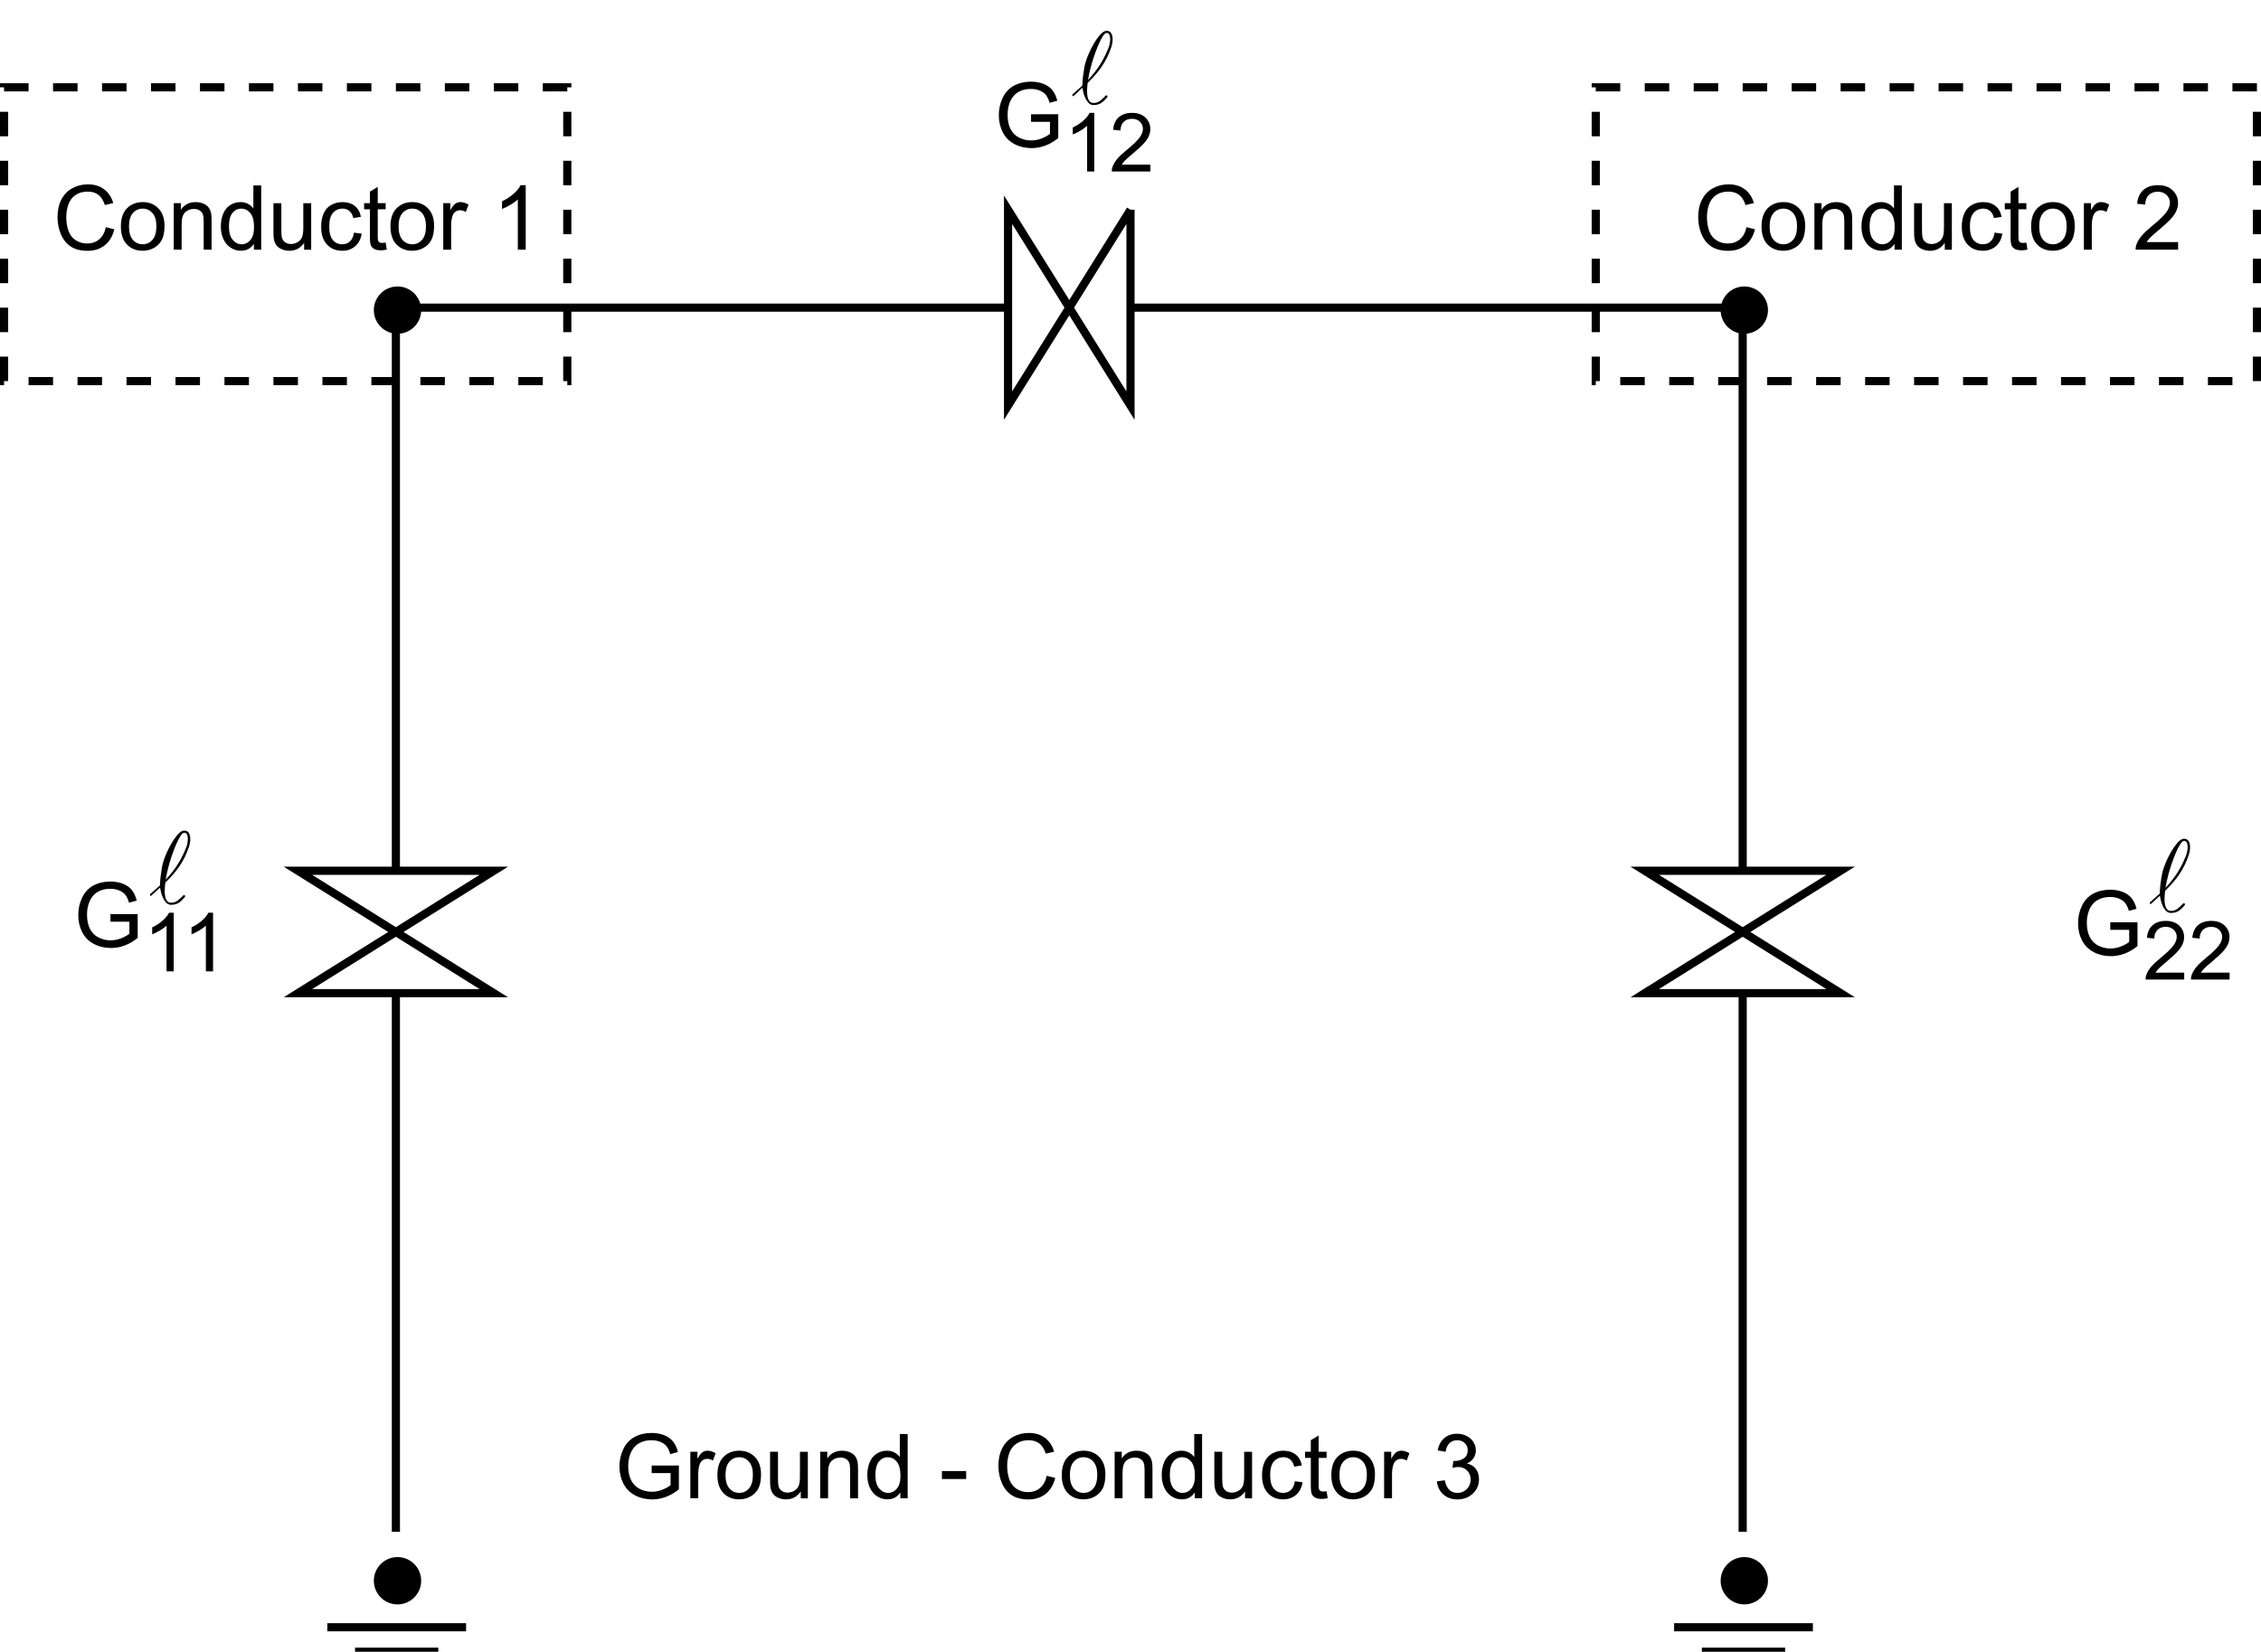 <?xml version="1.0" encoding="utf-8"?>
<!-- Generator: Adobe Illustrator 14.0.0, SVG Export Plug-In . SVG Version: 6.00 Build 43363)  -->

<svg version="1.1" id="Layer_1" xmlns="http://www.w3.org/2000/svg" xmlns:xlink="http://www.w3.org/1999/xlink" x="0px" y="0px"
	 width="277px" height="202.4px" viewBox="0 0 277 202.4" enable-background="new 0 0 277 202.4" xml:space="preserve">
<path d="M45.8,38c0-1.6,1.3-2.898,2.9-2.898c1.6,0,2.9,1.3,2.9,2.898c0,1.602-1.3,2.9-2.9,2.9C47.1,40.9,45.8,39.6,45.8,38L45.8,38z
	"/>
<path d="M210.8,38c0-1.6,1.3-2.898,2.9-2.898c1.6,0,2.899,1.3,2.899,2.898c0,1.602-1.301,2.9-2.899,2.9
	C212.1,40.9,210.8,39.6,210.8,38L210.8,38z"/>
<path d="M45.8,193.7c0-1.6,1.3-2.9,2.9-2.9c1.6,0,2.9,1.302,2.9,2.9s-1.3,2.9-2.9,2.9C47.1,196.6,45.8,195.3,45.8,193.7L45.8,193.7z
	"/>
<path fill="none" stroke="#000000" d="M48.5,187.7v-66 M48.5,106.7v-69 M48.5,37.7h75 M138.5,37.7h75 M213.5,37.7v69 M213.5,121.7
	v66 M201.5,106.7h24l-24,15h24L201.5,106.7z M36.5,106.7h24l-24,15h24L36.5,106.7z M138.5,25.7v24l-15-24v24L138.5,25.7"/>
<g>
	<g>
		<g>
			<g>
				<g enable-background="new    ">
					<path d="M12.967,27.837l1.042,0.264c-0.218,0.855-0.611,1.509-1.179,1.958c-0.568,0.448-1.262,0.675-2.082,0.675
						c-0.849,0-1.539-0.173-2.071-0.52c-0.531-0.346-0.936-0.847-1.214-1.501c-0.277-0.655-0.416-1.358-0.416-2.11
						c0-0.82,0.157-1.535,0.47-2.146c0.313-0.609,0.759-1.074,1.338-1.392c0.578-0.316,1.214-0.476,1.909-0.476
						c0.788,0,1.45,0.2,1.987,0.603c0.537,0.399,0.911,0.965,1.123,1.69l-1.026,0.242c-0.183-0.573-0.448-0.99-0.795-1.252
						c-0.347-0.262-0.784-0.393-1.311-0.393c-0.605,0-1.111,0.146-1.518,0.436c-0.406,0.29-0.692,0.68-0.856,1.168
						c-0.165,0.489-0.247,0.993-0.247,1.512c0,0.671,0.098,1.256,0.293,1.755c0.195,0.5,0.499,0.873,0.91,1.119
						c0.411,0.247,0.857,0.37,1.337,0.37c0.583,0,1.078-0.168,1.482-0.504C12.55,28.999,12.824,28.499,12.967,27.837z"/>
					<path d="M14.809,27.746c0-1.057,0.293-1.839,0.881-2.348c0.491-0.423,1.088-0.634,1.794-0.634c0.784,0,1.425,0.257,1.923,0.771
						c0.498,0.514,0.747,1.224,0.747,2.13c0,0.734-0.11,1.313-0.33,1.732c-0.221,0.421-0.541,0.747-0.962,0.979
						c-0.42,0.233-0.88,0.351-1.377,0.351c-0.798,0-1.444-0.257-1.936-0.769C15.055,29.446,14.809,28.709,14.809,27.746z
						 M15.803,27.746c0,0.73,0.159,1.277,0.478,1.642c0.319,0.363,0.72,0.545,1.203,0.545c0.48,0,0.879-0.184,1.198-0.549
						c0.319-0.364,0.478-0.922,0.478-1.671c0-0.705-0.16-1.238-0.481-1.603c-0.32-0.363-0.719-0.546-1.195-0.546
						c-0.483,0-0.884,0.182-1.203,0.543C15.962,26.468,15.803,27.015,15.803,27.746z"/>
					<path d="M21.287,30.597v-5.704h0.87v0.812c0.419-0.627,1.024-0.939,1.815-0.939c0.344,0,0.66,0.062,0.948,0.186
						c0.289,0.123,0.504,0.285,0.647,0.485c0.143,0.201,0.244,0.438,0.301,0.715c0.036,0.179,0.054,0.492,0.054,0.938v3.509h-0.967
						v-3.471c0-0.394-0.038-0.688-0.113-0.884c-0.075-0.196-0.208-0.351-0.4-0.467s-0.417-0.175-0.674-0.175
						c-0.412,0-0.767,0.131-1.066,0.392c-0.299,0.262-0.449,0.758-0.449,1.488v3.115H21.287z"/>
					<path d="M31.105,30.597v-0.721c-0.362,0.565-0.894,0.85-1.595,0.85c-0.455,0-0.873-0.125-1.254-0.376
						c-0.382-0.251-0.677-0.602-0.887-1.051c-0.209-0.448-0.314-0.966-0.314-1.55c0-0.568,0.095-1.086,0.285-1.55
						s0.475-0.818,0.854-1.066c0.379-0.245,0.804-0.369,1.273-0.369c0.344,0,0.65,0.071,0.918,0.218
						c0.269,0.145,0.487,0.334,0.655,0.565v-2.824h0.961v7.874H31.105z M28.049,27.751c0,0.73,0.154,1.276,0.462,1.639
						c0.308,0.361,0.671,0.543,1.09,0.543c0.422,0,0.782-0.174,1.077-0.52c0.296-0.346,0.443-0.872,0.443-1.581
						c0-0.781-0.15-1.354-0.451-1.719c-0.301-0.365-0.671-0.549-1.112-0.549c-0.43,0-0.789,0.176-1.077,0.526
						C28.193,26.442,28.049,26.995,28.049,27.751z"/>
					<path d="M37.26,30.597V29.76c-0.444,0.646-1.047,0.968-1.81,0.968c-0.336,0-0.651-0.064-0.942-0.193
						c-0.292-0.129-0.509-0.291-0.65-0.486c-0.141-0.194-0.241-0.434-0.298-0.717c-0.04-0.188-0.059-0.49-0.059-0.901v-3.534h0.967
						v3.163c0,0.506,0.02,0.846,0.059,1.021c0.061,0.254,0.19,0.453,0.387,0.599c0.197,0.146,0.44,0.219,0.73,0.219
						s0.562-0.075,0.816-0.225c0.254-0.148,0.434-0.351,0.54-0.605c0.105-0.256,0.158-0.628,0.158-1.115v-3.056h0.967v5.704H37.26
						V30.597z"/>
					<path d="M43.362,28.508l0.951,0.124c-0.104,0.655-0.37,1.168-0.798,1.539c-0.428,0.37-0.953,0.557-1.576,0.557
						c-0.781,0-1.408-0.255-1.883-0.767c-0.474-0.51-0.711-1.241-0.711-2.192c0-0.616,0.102-1.155,0.306-1.617
						s0.515-0.81,0.932-1.039c0.417-0.231,0.871-0.347,1.362-0.347c0.62,0,1.126,0.155,1.52,0.47
						c0.394,0.313,0.646,0.759,0.757,1.335l-0.94,0.146c-0.089-0.384-0.248-0.672-0.476-0.864c-0.227-0.193-0.502-0.29-0.824-0.29
						c-0.487,0-0.883,0.175-1.187,0.522c-0.304,0.351-0.457,0.901-0.457,1.657c0,0.767,0.147,1.323,0.44,1.67
						c0.293,0.348,0.677,0.521,1.149,0.521c0.379,0,0.696-0.116,0.951-0.351C43.133,29.349,43.294,28.992,43.362,28.508z"/>
					<path d="M47.25,29.732l0.14,0.854c-0.272,0.059-0.516,0.086-0.73,0.086c-0.351,0-0.623-0.056-0.816-0.167
						c-0.193-0.109-0.33-0.257-0.408-0.438c-0.078-0.182-0.118-0.562-0.118-1.142v-3.281h-0.709v-0.752h0.709V23.48l0.961-0.58
						v1.993h0.972v0.752h-0.972v3.335c0,0.275,0.017,0.453,0.051,0.532c0.034,0.078,0.09,0.142,0.167,0.188s0.187,0.069,0.33,0.069
						C46.934,29.77,47.075,29.758,47.25,29.732z"/>
					<path d="M47.836,27.746c0-1.057,0.293-1.839,0.881-2.348c0.491-0.423,1.088-0.634,1.794-0.634c0.784,0,1.425,0.257,1.923,0.771
						s0.747,1.224,0.747,2.13c0,0.734-0.11,1.313-0.331,1.732c-0.22,0.421-0.541,0.747-0.961,0.979
						c-0.421,0.233-0.88,0.351-1.378,0.351c-0.798,0-1.444-0.257-1.937-0.769C48.082,29.446,47.836,28.709,47.836,27.746z
						 M48.83,27.746c0,0.73,0.159,1.277,0.478,1.642c0.319,0.363,0.72,0.545,1.203,0.545c0.48,0,0.879-0.184,1.198-0.549
						c0.319-0.364,0.478-0.922,0.478-1.671c0-0.705-0.16-1.238-0.48-1.603c-0.321-0.363-0.719-0.546-1.195-0.546
						c-0.483,0-0.884,0.182-1.203,0.543C48.99,26.468,48.83,27.015,48.83,27.746z"/>
					<path d="M54.303,30.597v-5.704h0.87v0.863c0.222-0.403,0.427-0.671,0.615-0.8s0.395-0.192,0.62-0.192
						c0.326,0,0.657,0.104,0.994,0.312l-0.333,0.896c-0.236-0.14-0.473-0.209-0.709-0.209c-0.211,0-0.401,0.063-0.569,0.189
						s-0.288,0.304-0.36,0.529c-0.107,0.344-0.161,0.72-0.161,1.128v2.986L54.303,30.597L54.303,30.597z"/>
					<path d="M64.406,30.597h-0.967v-6.16c-0.233,0.222-0.538,0.442-0.916,0.666c-0.378,0.222-0.717,0.388-1.018,0.499v-0.936
						c0.541-0.254,1.013-0.563,1.418-0.924c0.405-0.361,0.691-0.713,0.859-1.053h0.623v7.907H64.406z"/>
				</g>
			</g>
		</g>
	</g>
</g>
<g>
	<g>
		<g>
			<g>
				<g enable-background="new    ">
					<path d="M213.967,27.837l1.042,0.264c-0.218,0.855-0.61,1.509-1.179,1.958c-0.568,0.448-1.262,0.675-2.082,0.675
						c-0.848,0-1.538-0.173-2.07-0.52c-0.531-0.346-0.936-0.847-1.214-1.501c-0.276-0.655-0.416-1.358-0.416-2.11
						c0-0.82,0.157-1.535,0.47-2.146c0.313-0.609,0.76-1.074,1.338-1.392c0.578-0.316,1.215-0.476,1.91-0.476
						c0.787,0,1.449,0.2,1.986,0.603c0.537,0.399,0.911,0.965,1.123,1.69l-1.025,0.242c-0.184-0.573-0.449-0.99-0.795-1.252
						c-0.348-0.262-0.785-0.393-1.312-0.393c-0.604,0-1.11,0.146-1.519,0.436c-0.406,0.29-0.691,0.68-0.855,1.168
						c-0.164,0.489-0.247,0.993-0.247,1.512c0,0.671,0.098,1.256,0.293,1.755c0.194,0.5,0.499,0.873,0.91,1.119
						c0.411,0.247,0.856,0.37,1.337,0.37c0.584,0,1.078-0.168,1.482-0.504C213.55,28.999,213.824,28.499,213.967,27.837z"/>
					<path d="M215.809,27.746c0-1.057,0.295-1.839,0.881-2.348c0.492-0.423,1.09-0.634,1.795-0.634c0.783,0,1.426,0.257,1.923,0.771
						s0.747,1.224,0.747,2.13c0,0.734-0.11,1.313-0.33,1.732c-0.221,0.421-0.541,0.747-0.963,0.979
						c-0.42,0.233-0.879,0.351-1.377,0.351c-0.799,0-1.443-0.257-1.937-0.769S215.809,28.709,215.809,27.746z M216.803,27.746
						c0,0.73,0.159,1.277,0.479,1.642c0.317,0.362,0.719,0.545,1.202,0.545c0.479,0,0.88-0.184,1.197-0.549
						c0.318-0.364,0.479-0.922,0.479-1.671c0-0.705-0.16-1.238-0.481-1.603c-0.32-0.363-0.719-0.546-1.193-0.546
						c-0.484,0-0.885,0.182-1.203,0.543C216.962,26.469,216.803,27.015,216.803,27.746z"/>
					<path d="M222.287,30.597v-5.704h0.869v0.812c0.42-0.627,1.023-0.939,1.816-0.939c0.344,0,0.658,0.062,0.946,0.186
						c0.289,0.123,0.504,0.285,0.647,0.485c0.144,0.201,0.242,0.438,0.301,0.715c0.035,0.179,0.054,0.492,0.054,0.938v3.509h-0.967
						v-3.471c0-0.394-0.037-0.688-0.113-0.884c-0.073-0.195-0.208-0.351-0.399-0.467s-0.416-0.175-0.674-0.175
						c-0.412,0-0.768,0.131-1.065,0.392c-0.3,0.262-0.448,0.758-0.448,1.488v3.115H222.287z"/>
					<path d="M232.105,30.597v-0.721c-0.362,0.565-0.896,0.85-1.597,0.85c-0.454,0-0.873-0.125-1.254-0.376
						c-0.382-0.251-0.677-0.602-0.887-1.051c-0.209-0.448-0.313-0.966-0.313-1.55c0-0.568,0.096-1.086,0.284-1.55
						s0.476-0.818,0.854-1.066c0.38-0.245,0.805-0.369,1.272-0.369c0.345,0,0.65,0.071,0.918,0.218
						c0.271,0.145,0.487,0.334,0.656,0.565v-2.824h0.961v7.874H232.105z M229.049,27.751c0,0.73,0.154,1.276,0.462,1.639
						c0.308,0.361,0.671,0.543,1.091,0.543c0.422,0,0.781-0.174,1.076-0.52c0.297-0.346,0.443-0.872,0.443-1.581
						c0-0.781-0.15-1.354-0.451-1.719s-0.672-0.549-1.111-0.549c-0.43,0-0.789,0.176-1.076,0.526
						C229.193,26.442,229.049,26.995,229.049,27.751z"/>
					<path d="M238.26,30.597V29.76c-0.443,0.646-1.047,0.968-1.81,0.968c-0.337,0-0.651-0.064-0.942-0.193
						c-0.292-0.129-0.509-0.291-0.65-0.486c-0.141-0.194-0.239-0.434-0.297-0.717c-0.041-0.188-0.061-0.49-0.061-0.901v-3.534h0.967
						v3.163c0,0.506,0.02,0.846,0.061,1.021c0.062,0.254,0.189,0.453,0.387,0.599c0.195,0.146,0.439,0.219,0.73,0.219
						c0.289,0,0.562-0.075,0.815-0.225c0.254-0.148,0.435-0.351,0.54-0.605s0.158-0.628,0.158-1.115v-3.056h0.967v5.704h-0.865
						V30.597z"/>
					<path d="M244.361,28.508l0.951,0.124c-0.104,0.655-0.369,1.168-0.799,1.539c-0.428,0.37-0.953,0.557-1.576,0.557
						c-0.779,0-1.408-0.255-1.883-0.767c-0.474-0.51-0.712-1.241-0.712-2.192c0-0.616,0.103-1.155,0.308-1.617
						c0.203-0.462,0.515-0.81,0.932-1.039c0.418-0.231,0.871-0.347,1.361-0.347c0.619,0,1.127,0.155,1.521,0.47
						c0.394,0.313,0.646,0.759,0.757,1.335l-0.938,0.146c-0.091-0.384-0.248-0.672-0.476-0.864c-0.229-0.193-0.502-0.29-0.824-0.29
						c-0.487,0-0.883,0.175-1.188,0.522c-0.305,0.351-0.457,0.901-0.457,1.657c0,0.767,0.146,1.323,0.439,1.67
						c0.295,0.348,0.678,0.521,1.149,0.521c0.38,0,0.696-0.116,0.951-0.351C244.133,29.349,244.294,28.992,244.361,28.508z"/>
					<path d="M248.25,29.732l0.141,0.854c-0.271,0.059-0.516,0.086-0.729,0.086c-0.353,0-0.623-0.056-0.815-0.167
						c-0.193-0.109-0.33-0.257-0.408-0.438c-0.08-0.182-0.119-0.562-0.119-1.142v-3.281h-0.709v-0.752h0.709V23.48l0.962-0.58v1.993
						h0.972v0.752h-0.972v3.335c0,0.275,0.017,0.453,0.051,0.532c0.034,0.078,0.09,0.142,0.167,0.188
						c0.076,0.046,0.188,0.069,0.33,0.069C247.934,29.77,248.075,29.758,248.25,29.732z"/>
					<path d="M248.836,27.746c0-1.057,0.293-1.839,0.881-2.348c0.49-0.423,1.088-0.634,1.794-0.634c0.784,0,1.425,0.257,1.923,0.771
						s0.746,1.224,0.746,2.13c0,0.734-0.109,1.313-0.33,1.732c-0.22,0.421-0.541,0.747-0.961,0.979
						c-0.421,0.233-0.881,0.351-1.378,0.351c-0.798,0-1.444-0.257-1.937-0.769S248.836,28.709,248.836,27.746z M249.83,27.746
						c0,0.73,0.158,1.277,0.479,1.642c0.319,0.363,0.719,0.545,1.202,0.545c0.479,0,0.88-0.184,1.198-0.549
						c0.318-0.364,0.479-0.922,0.479-1.671c0-0.705-0.16-1.238-0.48-1.603c-0.321-0.363-0.721-0.546-1.195-0.546
						c-0.482,0-0.884,0.182-1.203,0.543C249.99,26.468,249.83,27.015,249.83,27.746z"/>
					<path d="M255.303,30.597v-5.704h0.87v0.863c0.222-0.403,0.427-0.671,0.615-0.8s0.396-0.192,0.62-0.192
						c0.326,0,0.656,0.104,0.994,0.312l-0.334,0.896c-0.236-0.14-0.474-0.209-0.709-0.209c-0.211,0-0.4,0.063-0.568,0.189
						c-0.169,0.127-0.289,0.304-0.359,0.529c-0.107,0.344-0.162,0.72-0.162,1.128v2.986L255.303,30.597L255.303,30.597z"/>
					<path d="M266.846,29.668v0.931h-5.205c-0.008-0.232,0.03-0.457,0.113-0.673c0.133-0.354,0.344-0.702,0.637-1.047
						c0.291-0.344,0.713-0.74,1.265-1.191c0.856-0.702,1.435-1.258,1.735-1.668c0.299-0.41,0.45-0.798,0.45-1.163
						c0-0.383-0.137-0.706-0.411-0.969c-0.272-0.265-0.631-0.396-1.07-0.396c-0.467,0-0.838,0.139-1.117,0.418
						s-0.422,0.666-0.426,1.16l-0.992-0.103c0.066-0.74,0.324-1.306,0.769-1.693c0.443-0.39,1.039-0.583,1.788-0.583
						c0.755,0,1.354,0.209,1.794,0.629c0.44,0.418,0.66,0.938,0.66,1.557c0,0.315-0.063,0.625-0.192,0.931
						c-0.129,0.305-0.343,0.625-0.643,0.961c-0.299,0.337-0.796,0.799-1.49,1.387c-0.58,0.486-0.951,0.816-1.117,0.99
						c-0.164,0.174-0.301,0.349-0.408,0.522H266.846z"/>
				</g>
			</g>
		</g>
	</g>
</g>
<path fill="none" stroke="#000000" stroke-dasharray="3,3" d="M69.5,46.7v-36h-69v36H69.5z M195.5,46.7v-36h81v36H195.5z"/>
<g>
	<g>
		<g>
			<g>
				<g enable-background="new    ">
					<path d="M79.838,180.51v-0.924l3.335-0.006v2.922c-0.512,0.408-1.04,0.715-1.584,0.921s-1.103,0.311-1.676,0.311
						c-0.773,0-1.476-0.166-2.108-0.497c-0.632-0.331-1.109-0.812-1.431-1.438c-0.322-0.627-0.483-1.326-0.483-2.101
						c0-0.767,0.16-1.481,0.481-2.146c0.32-0.663,0.781-1.157,1.383-1.479s1.294-0.482,2.079-0.482c0.569,0,1.084,0.093,1.544,0.276
						c0.46,0.185,0.821,0.441,1.082,0.771c0.261,0.329,0.46,0.759,0.596,1.288l-0.94,0.259c-0.118-0.401-0.265-0.717-0.44-0.945
						c-0.175-0.229-0.426-0.413-0.752-0.551c-0.326-0.139-0.688-0.207-1.085-0.207c-0.476,0-0.888,0.073-1.235,0.218
						c-0.347,0.146-0.627,0.336-0.841,0.572c-0.213,0.235-0.378,0.496-0.497,0.777c-0.201,0.487-0.301,1.017-0.301,1.585
						c0,0.702,0.121,1.289,0.363,1.763c0.241,0.473,0.593,0.822,1.055,1.053c0.462,0.23,0.953,0.344,1.472,0.344
						c0.451,0,0.892-0.087,1.321-0.261c0.429-0.174,0.755-0.358,0.978-0.556v-1.467H79.838z"/>
					<path d="M84.575,183.598v-5.704h0.87v0.863c0.222-0.403,0.427-0.671,0.615-0.8s0.395-0.192,0.62-0.192
						c0.326,0,0.657,0.104,0.994,0.312l-0.333,0.896c-0.236-0.14-0.473-0.209-0.709-0.209c-0.211,0-0.401,0.063-0.569,0.189
						s-0.288,0.304-0.36,0.529c-0.107,0.344-0.161,0.72-0.161,1.128v2.986L84.575,183.598L84.575,183.598z"/>
					<path d="M87.889,180.747c0-1.057,0.293-1.839,0.881-2.348c0.491-0.423,1.088-0.634,1.794-0.634
						c0.784,0,1.425,0.257,1.923,0.771s0.747,1.224,0.747,2.13c0,0.734-0.11,1.313-0.33,1.732c-0.221,0.421-0.541,0.747-0.962,0.979
						c-0.42,0.233-0.88,0.351-1.377,0.351c-0.798,0-1.444-0.256-1.936-0.769C88.135,182.447,87.889,181.71,87.889,180.747z
						 M88.883,180.747c0,0.73,0.159,1.277,0.478,1.642c0.319,0.363,0.72,0.545,1.203,0.545c0.48,0,0.879-0.184,1.198-0.549
						c0.319-0.364,0.478-0.922,0.478-1.671c0-0.705-0.16-1.238-0.481-1.603c-0.32-0.363-0.719-0.546-1.195-0.546
						c-0.483,0-0.884,0.182-1.203,0.543C89.042,179.469,88.883,180.016,88.883,180.747z"/>
					<path d="M98.105,183.598v-0.839c-0.444,0.646-1.047,0.968-1.81,0.968c-0.336,0-0.651-0.064-0.942-0.193
						c-0.292-0.129-0.509-0.291-0.65-0.486c-0.141-0.194-0.241-0.434-0.298-0.717c-0.04-0.188-0.059-0.49-0.059-0.901v-3.534h0.967
						v3.163c0,0.506,0.02,0.846,0.059,1.021c0.061,0.254,0.19,0.453,0.387,0.6c0.197,0.145,0.44,0.218,0.73,0.218
						c0.29,0,0.562-0.075,0.816-0.225c0.254-0.148,0.434-0.351,0.54-0.605c0.105-0.256,0.158-0.628,0.158-1.115v-3.056h0.967v5.704
						L98.105,183.598L98.105,183.598z"/>
					<path d="M100.484,183.598v-5.704h0.87v0.812c0.419-0.627,1.024-0.939,1.815-0.939c0.344,0,0.66,0.062,0.948,0.186
						c0.288,0.123,0.504,0.285,0.647,0.485c0.143,0.201,0.244,0.438,0.301,0.715c0.036,0.179,0.054,0.492,0.054,0.938v3.509h-0.967
						v-3.471c0-0.394-0.038-0.688-0.113-0.884s-0.208-0.351-0.4-0.467c-0.191-0.116-0.416-0.175-0.674-0.175
						c-0.412,0-0.767,0.131-1.066,0.392c-0.299,0.262-0.448,0.758-0.448,1.488v3.115H100.484z"/>
					<path d="M110.303,183.598v-0.721c-0.362,0.565-0.894,0.85-1.595,0.85c-0.455,0-0.873-0.125-1.254-0.376
						s-0.677-0.602-0.886-1.051c-0.21-0.448-0.314-0.966-0.314-1.55c0-0.568,0.095-1.086,0.285-1.55s0.475-0.818,0.854-1.066
						c0.379-0.245,0.804-0.369,1.273-0.369c0.344,0,0.65,0.071,0.918,0.218c0.269,0.145,0.487,0.334,0.655,0.565v-2.824h0.961v7.874
						H110.303z M107.247,180.752c0,0.73,0.154,1.276,0.462,1.639c0.308,0.361,0.671,0.543,1.09,0.543
						c0.422,0,0.781-0.174,1.077-0.52c0.295-0.346,0.443-0.872,0.443-1.581c0-0.781-0.15-1.354-0.451-1.719
						c-0.301-0.365-0.671-0.549-1.112-0.549c-0.43,0-0.789,0.176-1.077,0.526C107.391,179.443,107.247,179.996,107.247,180.752z"/>
					<path d="M115.4,181.235v-0.974h2.97v0.974H115.4z"/>
					<path d="M128.237,180.838l1.042,0.264c-0.218,0.855-0.611,1.509-1.179,1.958c-0.567,0.448-1.261,0.675-2.081,0.675
						c-0.849,0-1.539-0.173-2.07-0.52c-0.532-0.346-0.937-0.847-1.214-1.501c-0.278-0.655-0.417-1.358-0.417-2.11
						c0-0.82,0.157-1.535,0.47-2.146c0.313-0.609,0.759-1.074,1.337-1.392c0.579-0.316,1.215-0.476,1.91-0.476
						c0.788,0,1.45,0.2,1.987,0.603c0.537,0.399,0.911,0.965,1.123,1.69l-1.026,0.242c-0.183-0.573-0.448-0.99-0.795-1.252
						c-0.347-0.262-0.784-0.393-1.311-0.393c-0.605,0-1.111,0.146-1.517,0.436c-0.407,0.29-0.692,0.681-0.857,1.168
						c-0.165,0.489-0.247,0.993-0.247,1.513c0,0.67,0.098,1.255,0.292,1.754c0.195,0.5,0.499,0.873,0.911,1.119
						c0.412,0.247,0.857,0.37,1.337,0.37c0.583,0,1.078-0.168,1.482-0.504C127.82,182,128.094,181.5,128.237,180.838z"/>
					<path d="M130.079,180.747c0-1.057,0.293-1.839,0.881-2.348c0.491-0.423,1.088-0.634,1.794-0.634
						c0.784,0,1.425,0.257,1.923,0.771c0.498,0.514,0.747,1.224,0.747,2.13c0,0.734-0.11,1.313-0.331,1.732
						c-0.22,0.421-0.541,0.747-0.961,0.979c-0.421,0.233-0.88,0.351-1.378,0.351c-0.798,0-1.444-0.256-1.937-0.769
						C130.325,182.447,130.079,181.71,130.079,180.747z M131.073,180.747c0,0.73,0.159,1.277,0.478,1.642
						c0.319,0.363,0.72,0.545,1.203,0.545c0.48,0,0.879-0.184,1.198-0.549c0.319-0.364,0.478-0.922,0.478-1.671
						c0-0.705-0.16-1.238-0.48-1.603c-0.321-0.363-0.719-0.546-1.195-0.546c-0.483,0-0.884,0.182-1.203,0.543
						C131.233,179.469,131.073,180.016,131.073,180.747z"/>
					<path d="M136.557,183.598v-5.704h0.87v0.812c0.419-0.627,1.024-0.939,1.815-0.939c0.344,0,0.66,0.062,0.947,0.186
						c0.289,0.123,0.504,0.285,0.647,0.485c0.144,0.201,0.243,0.438,0.302,0.715c0.034,0.179,0.053,0.492,0.053,0.938v3.509h-0.967
						v-3.471c0-0.394-0.037-0.688-0.113-0.884c-0.074-0.196-0.207-0.351-0.399-0.467c-0.19-0.116-0.416-0.175-0.674-0.175
						c-0.412,0-0.767,0.131-1.066,0.392c-0.299,0.262-0.448,0.758-0.448,1.488v3.115H136.557z"/>
					<path d="M146.375,183.598v-0.721c-0.361,0.565-0.895,0.85-1.596,0.85c-0.454,0-0.872-0.125-1.254-0.376
						c-0.381-0.251-0.678-0.602-0.887-1.051c-0.209-0.448-0.313-0.966-0.313-1.55c0-0.568,0.095-1.086,0.284-1.55
						s0.475-0.818,0.854-1.066c0.38-0.245,0.805-0.369,1.271-0.369c0.345,0,0.65,0.071,0.92,0.218
						c0.269,0.145,0.486,0.334,0.654,0.565v-2.824h0.961v7.874H146.375z M143.318,180.752c0,0.73,0.154,1.276,0.463,1.639
						c0.308,0.361,0.671,0.543,1.09,0.543c0.422,0,0.781-0.174,1.077-0.52c0.295-0.346,0.442-0.872,0.442-1.581
						c0-0.781-0.15-1.354-0.451-1.719s-0.672-0.549-1.111-0.549c-0.43,0-0.789,0.176-1.077,0.526
						C143.463,179.443,143.318,179.996,143.318,180.752z"/>
					<path d="M152.529,183.598v-0.839c-0.443,0.646-1.047,0.968-1.809,0.968c-0.338,0-0.652-0.064-0.943-0.193
						s-0.508-0.291-0.649-0.486c-0.142-0.194-0.241-0.434-0.298-0.717c-0.04-0.188-0.061-0.49-0.061-0.901v-3.534h0.967v3.163
						c0,0.506,0.021,0.846,0.061,1.021c0.061,0.254,0.189,0.453,0.387,0.6c0.196,0.145,0.439,0.218,0.73,0.218
						c0.289,0,0.563-0.075,0.816-0.225c0.254-0.147,0.434-0.351,0.539-0.605c0.104-0.255,0.157-0.628,0.157-1.115v-3.056h0.968
						v5.704L152.529,183.598L152.529,183.598z"/>
					<path d="M158.632,181.509l0.95,0.124c-0.104,0.655-0.369,1.168-0.797,1.539c-0.428,0.37-0.953,0.557-1.576,0.557
						c-0.781,0-1.408-0.255-1.883-0.767c-0.475-0.51-0.712-1.24-0.712-2.192c0-0.616,0.103-1.155,0.306-1.617
						c0.205-0.462,0.516-0.81,0.934-1.039c0.416-0.231,0.869-0.347,1.36-0.347c0.62,0,1.126,0.155,1.521,0.47
						c0.395,0.313,0.646,0.759,0.758,1.335l-0.94,0.146c-0.089-0.384-0.247-0.672-0.475-0.864c-0.228-0.193-0.502-0.29-0.824-0.29
						c-0.487,0-0.883,0.175-1.188,0.522c-0.305,0.351-0.457,0.901-0.457,1.657c0,0.767,0.147,1.323,0.441,1.67
						c0.293,0.348,0.676,0.521,1.148,0.521c0.38,0,0.697-0.116,0.951-0.351C158.402,182.35,158.564,181.993,158.632,181.509z"/>
					<path d="M162.521,182.733l0.14,0.854c-0.271,0.059-0.517,0.086-0.729,0.086c-0.353,0-0.623-0.056-0.816-0.167
						c-0.193-0.109-0.33-0.257-0.408-0.438c-0.078-0.182-0.118-0.562-0.118-1.142v-3.281h-0.709v-0.752h0.709v-1.413l0.962-0.58
						v1.993h0.973v0.752h-0.973v3.335c0,0.275,0.018,0.453,0.051,0.531c0.033,0.079,0.09,0.143,0.166,0.188
						c0.078,0.046,0.188,0.069,0.33,0.069C162.203,182.771,162.346,182.759,162.521,182.733z"/>
					<path d="M163.105,180.747c0-1.057,0.293-1.839,0.881-2.348c0.49-0.423,1.089-0.634,1.795-0.634
						c0.783,0,1.425,0.257,1.922,0.771c0.498,0.514,0.747,1.224,0.747,2.13c0,0.734-0.11,1.313-0.33,1.732
						c-0.222,0.421-0.541,0.747-0.962,0.979c-0.42,0.233-0.881,0.351-1.377,0.351c-0.799,0-1.444-0.256-1.938-0.769
						C163.352,182.447,163.105,181.71,163.105,180.747z M164.1,180.747c0,0.73,0.159,1.277,0.479,1.642
						c0.317,0.362,0.719,0.545,1.203,0.545c0.479,0,0.879-0.184,1.196-0.549c0.318-0.364,0.479-0.922,0.479-1.671
						c0-0.705-0.16-1.238-0.481-1.603c-0.319-0.363-0.719-0.546-1.193-0.546c-0.484,0-0.885,0.182-1.203,0.543
						C164.259,179.469,164.1,180.016,164.1,180.747z"/>
					<path d="M169.572,183.598v-5.704h0.871v0.863c0.222-0.403,0.427-0.671,0.613-0.8c0.188-0.129,0.396-0.192,0.62-0.192
						c0.326,0,0.658,0.104,0.994,0.312l-0.333,0.896c-0.236-0.14-0.473-0.209-0.709-0.209c-0.212,0-0.4,0.063-0.568,0.189
						s-0.289,0.304-0.359,0.529c-0.107,0.344-0.162,0.72-0.162,1.128v2.986L169.572,183.598L169.572,183.598z"/>
					<path d="M176.039,181.52l0.967-0.129c0.111,0.547,0.301,0.941,0.567,1.184s0.591,0.363,0.975,0.363
						c0.454,0,0.839-0.158,1.152-0.474c0.313-0.314,0.47-0.706,0.47-1.172c0-0.442-0.145-0.81-0.436-1.098
						c-0.289-0.288-0.658-0.433-1.105-0.433c-0.184,0-0.41,0.035-0.684,0.106l0.107-0.849c0.064,0.007,0.116,0.011,0.155,0.011
						c0.412,0,0.783-0.107,1.112-0.322c0.328-0.215,0.494-0.546,0.494-0.993c0-0.354-0.121-0.647-0.36-0.881
						c-0.239-0.232-0.55-0.35-0.929-0.35c-0.377,0-0.689,0.118-0.94,0.354c-0.25,0.236-0.411,0.592-0.481,1.063l-0.968-0.172
						c0.117-0.648,0.388-1.15,0.806-1.507c0.42-0.356,0.939-0.534,1.563-0.534c0.43,0,0.825,0.092,1.188,0.275
						c0.361,0.186,0.639,0.438,0.83,0.756c0.19,0.317,0.287,0.656,0.287,1.016c0,0.34-0.092,0.648-0.273,0.929
						s-0.453,0.501-0.811,0.666c0.465,0.107,0.825,0.33,1.084,0.669c0.258,0.338,0.387,0.763,0.387,1.271
						c0,0.688-0.25,1.271-0.752,1.749c-0.502,0.478-1.135,0.717-1.9,0.717c-0.691,0-1.266-0.206-1.723-0.618
						C176.364,182.709,176.104,182.175,176.039,181.52z"/>
				</g>
			</g>
		</g>
	</g>
</g>
<path fill="none" stroke="#000000" stroke-miterlimit="10" d="M40.1,199.4h17 M43.5,202.4h10.2 M45.6,205.7h6"/>
<path fill="none" stroke="#000000" stroke-miterlimit="10" d="M205.1,199.4h17 M208.5,202.4h10.2 M210.6,205.7h6"/>
<path d="M210.8,193.7c0-1.6,1.3-2.9,2.9-2.9c1.6,0,2.899,1.302,2.899,2.9s-1.301,2.9-2.899,2.9C212.1,196.6,210.8,195.3,210.8,193.7
	L210.8,193.7z"/>
<g>
	<g>
		<g>
			<g>
				<g>
					<g enable-background="new    ">
						<path d="M126.316,14.927v-0.924l3.335-0.006v2.922c-0.512,0.408-1.04,0.715-1.584,0.921s-1.103,0.311-1.676,0.311
							c-0.773,0-1.476-0.166-2.108-0.497c-0.632-0.331-1.109-0.812-1.431-1.438c-0.322-0.627-0.483-1.326-0.483-2.101
							c0-0.767,0.16-1.481,0.481-2.146c0.32-0.663,0.781-1.157,1.383-1.479s1.294-0.482,2.079-0.482
							c0.569,0,1.084,0.093,1.544,0.276c0.46,0.185,0.821,0.441,1.082,0.771c0.261,0.329,0.46,0.759,0.596,1.288l-0.94,0.259
							c-0.118-0.401-0.265-0.717-0.44-0.945c-0.175-0.229-0.426-0.413-0.752-0.551c-0.326-0.139-0.688-0.207-1.085-0.207
							c-0.476,0-0.888,0.073-1.235,0.218c-0.347,0.146-0.627,0.336-0.841,0.572c-0.213,0.235-0.378,0.496-0.497,0.777
							c-0.201,0.487-0.301,1.017-0.301,1.585c0,0.702,0.121,1.289,0.363,1.763c0.241,0.473,0.593,0.823,1.055,1.053
							c0.462,0.23,0.953,0.344,1.472,0.344c0.451,0,0.892-0.087,1.321-0.261c0.429-0.174,0.755-0.358,0.978-0.556v-1.467H126.316z"
							/>
					</g>
				</g>
			</g>
		</g>
	</g>
	<g>
		<g>
			<g>
				<g>
					<g enable-background="new    ">
						<path d="M134.065,21.016h-0.879v-5.602c-0.211,0.202-0.489,0.403-0.833,0.605c-0.344,0.202-0.652,0.354-0.925,0.454v-0.851
							c0.492-0.23,0.921-0.511,1.289-0.84c0.368-0.329,0.628-0.646,0.781-0.957h0.566L134.065,21.016L134.065,21.016z"/>
						<path d="M140.936,20.172v0.846h-4.731c-0.006-0.212,0.028-0.415,0.103-0.61c0.121-0.322,0.313-0.64,0.579-0.952
							c0.266-0.312,0.648-0.674,1.15-1.084c0.778-0.638,1.303-1.144,1.577-1.516c0.272-0.373,0.41-0.727,0.41-1.059
							c0-0.349-0.125-0.642-0.373-0.882c-0.25-0.238-0.574-0.357-0.975-0.357c-0.423,0-0.762,0.127-1.016,0.381
							c-0.254,0.254-0.382,0.604-0.386,1.055l-0.903-0.093c0.062-0.674,0.294-1.188,0.698-1.541
							c0.404-0.354,0.946-0.529,1.626-0.529c0.687,0,1.23,0.19,1.63,0.571c0.399,0.381,0.602,0.853,0.602,1.416
							c0,0.286-0.059,0.567-0.176,0.845s-0.313,0.568-0.584,0.874s-0.724,0.727-1.355,1.26c-0.527,0.442-0.866,0.743-1.016,0.901
							c-0.15,0.157-0.273,0.316-0.371,0.476L140.936,20.172L140.936,20.172z"/>
					</g>
				</g>
			</g>
		</g>
	</g>
</g>
<g>
	<g>
		<g>
			<g>
				<g>
					<g enable-background="new    ">
						<path d="M135.64,7.015c-0.198,0.399-0.416,0.775-0.653,1.129c-0.237,0.352-0.5,0.689-0.785,1.016
							c-0.286,0.326-0.601,0.656-0.944,0.99c-0.044,0.316-0.071,0.623-0.079,0.918c-0.009,0.295,0.011,0.557,0.059,0.785
							c0.048,0.228,0.13,0.414,0.244,0.555c0.114,0.141,0.273,0.211,0.476,0.211c0.167,0,0.316-0.024,0.449-0.072
							c0.132-0.049,0.255-0.113,0.37-0.197c0.114-0.084,0.224-0.18,0.33-0.284c0.106-0.105,0.22-0.221,0.343-0.343
							c0.044-0.045,0.11-0.05,0.198-0.015c0.044,0.079,0.053,0.137,0.026,0.172c-0.264,0.335-0.521,0.583-0.772,0.746
							c-0.25,0.162-0.565,0.244-0.943,0.244c-0.255,0-0.469-0.102-0.641-0.304c-0.171-0.202-0.308-0.429-0.409-0.681
							c-0.101-0.251-0.174-0.49-0.218-0.72c-0.044-0.229-0.07-0.365-0.079-0.409c-0.088,0.079-0.169,0.154-0.244,0.226
							c-0.075,0.07-0.152,0.143-0.231,0.218c-0.079,0.075-0.167,0.156-0.264,0.244s-0.211,0.188-0.343,0.304v0.013
							c0,0.035-0.044,0.031-0.132-0.013c-0.035-0.097-0.035-0.158,0-0.185c0.176-0.15,0.37-0.324,0.581-0.521
							c0.211-0.198,0.418-0.381,0.621-0.548c0.009-0.388,0.038-0.776,0.086-1.169c0.048-0.391,0.103-0.754,0.165-1.089
							c0.079-0.431,0.224-0.906,0.436-1.425c0.211-0.521,0.449-1.004,0.713-1.452c0.264-0.449,0.534-0.825,0.812-1.129
							c0.278-0.305,0.521-0.455,0.733-0.455c0.264,0,0.451,0.083,0.561,0.25c0.11,0.168,0.176,0.36,0.198,0.581
							s0.013,0.434-0.026,0.641s-0.073,0.354-0.099,0.442C136.016,6.173,135.838,6.615,135.64,7.015z M135.97,5.26
							c0.031-0.18,0.044-0.359,0.04-0.541c-0.004-0.18-0.04-0.339-0.105-0.476c-0.066-0.136-0.178-0.204-0.336-0.204
							c-0.141,0-0.304,0.149-0.489,0.449c-0.185,0.299-0.37,0.668-0.554,1.108c-0.184,0.439-0.361,0.912-0.528,1.419
							c-0.167,0.506-0.304,0.971-0.409,1.393c-0.053,0.202-0.104,0.423-0.152,0.66c-0.049,0.237-0.095,0.479-0.139,0.726
							c0.343-0.369,0.649-0.729,0.917-1.082c0.268-0.352,0.503-0.698,0.706-1.043c0.202-0.343,0.383-0.682,0.541-1.017
							c0.159-0.334,0.299-0.668,0.422-1.003C135.91,5.57,135.939,5.44,135.97,5.26z"/>
					</g>
				</g>
			</g>
		</g>
	</g>
</g>
<g>
	<g>
		<g>
			<g>
				<g>
					<g>
						<g enable-background="new    ">
							<path d="M258.534,113.943v-0.924l3.335-0.006v2.922c-0.512,0.407-1.039,0.715-1.584,0.921s-1.104,0.31-1.676,0.31
								c-0.773,0-1.478-0.166-2.108-0.497s-1.108-0.811-1.431-1.437c-0.322-0.627-0.484-1.327-0.484-2.102
								c0-0.767,0.16-1.48,0.48-2.146c0.32-0.664,0.781-1.158,1.384-1.48c0.602-0.321,1.294-0.481,2.079-0.481
								c0.568,0,1.084,0.092,1.544,0.275c0.46,0.185,0.821,0.441,1.081,0.771c0.262,0.33,0.461,0.759,0.598,1.289l-0.939,0.258
								c-0.119-0.401-0.266-0.716-0.44-0.945c-0.175-0.229-0.427-0.413-0.752-0.551c-0.326-0.138-0.688-0.207-1.085-0.207
								c-0.477,0-0.889,0.073-1.235,0.218c-0.348,0.146-0.627,0.336-0.841,0.572c-0.213,0.236-0.378,0.496-0.497,0.778
								c-0.2,0.486-0.301,1.016-0.301,1.585c0,0.702,0.121,1.289,0.362,1.762c0.242,0.473,0.595,0.823,1.056,1.053
								c0.463,0.229,0.953,0.345,1.473,0.345c0.451,0,0.892-0.087,1.32-0.262c0.429-0.174,0.756-0.357,0.979-0.556v-1.466H258.534z"
								/>
						</g>
					</g>
				</g>
			</g>
		</g>
		<g>
			<g>
				<g>
					<g>
						<g enable-background="new    ">
							<path d="M267.592,119.186v0.845h-4.732c-0.006-0.212,0.029-0.415,0.104-0.61c0.12-0.321,0.313-0.64,0.578-0.952
								c0.265-0.312,0.647-0.674,1.149-1.084c0.777-0.638,1.304-1.144,1.576-1.516c0.273-0.373,0.41-0.726,0.41-1.058
								c0-0.35-0.123-0.643-0.373-0.882c-0.248-0.238-0.574-0.358-0.975-0.358c-0.423,0-0.762,0.127-1.016,0.381
								s-0.383,0.605-0.385,1.055l-0.904-0.093c0.063-0.674,0.295-1.188,0.699-1.541c0.402-0.353,0.944-0.529,1.625-0.529
								c0.688,0,1.229,0.19,1.631,0.571c0.4,0.381,0.602,0.854,0.602,1.416c0,0.286-0.059,0.568-0.176,0.845
								c-0.117,0.277-0.313,0.568-0.584,0.874c-0.271,0.307-0.725,0.727-1.355,1.261c-0.527,0.441-0.865,0.742-1.016,0.9
								c-0.148,0.157-0.273,0.316-0.371,0.477L267.592,119.186L267.592,119.186z"/>
							<path d="M273.152,119.186v0.845h-4.73c-0.007-0.212,0.027-0.415,0.102-0.61c0.121-0.321,0.314-0.64,0.58-0.952
								c0.265-0.312,0.647-0.674,1.148-1.084c0.777-0.638,1.305-1.144,1.578-1.516c0.273-0.373,0.41-0.726,0.41-1.058
								c0-0.35-0.125-0.643-0.374-0.882c-0.249-0.238-0.573-0.358-0.974-0.358c-0.425,0-0.763,0.127-1.017,0.381
								s-0.383,0.605-0.387,1.055l-0.902-0.093c0.062-0.674,0.294-1.188,0.697-1.541c0.403-0.353,0.946-0.529,1.627-0.529
								c0.687,0,1.229,0.19,1.631,0.571s0.601,0.854,0.601,1.416c0,0.286-0.06,0.568-0.177,0.845
								c-0.116,0.277-0.311,0.568-0.583,0.874c-0.271,0.307-0.724,0.727-1.354,1.261c-0.527,0.441-0.866,0.742-1.016,0.9
								c-0.15,0.157-0.273,0.316-0.371,0.477L273.152,119.186L273.152,119.186z"/>
						</g>
					</g>
				</g>
			</g>
		</g>
	</g>
	<g>
		<g>
			<g>
				<g>
					<g>
						<g enable-background="new    ">
							<path d="M267.641,106.015c-0.199,0.399-0.416,0.775-0.654,1.129c-0.236,0.352-0.5,0.689-0.784,1.016
								c-0.286,0.326-0.601,0.656-0.943,0.99c-0.045,0.316-0.071,0.623-0.079,0.918c-0.01,0.295,0.012,0.557,0.06,0.785
								c0.048,0.228,0.13,0.414,0.243,0.555c0.115,0.141,0.272,0.211,0.477,0.211c0.167,0,0.316-0.024,0.449-0.072
								c0.131-0.049,0.254-0.113,0.369-0.197c0.113-0.084,0.225-0.18,0.33-0.284c0.104-0.105,0.22-0.221,0.343-0.343
								c0.044-0.045,0.11-0.05,0.198-0.015c0.043,0.079,0.053,0.137,0.025,0.172c-0.265,0.335-0.521,0.583-0.771,0.746
								c-0.25,0.162-0.565,0.244-0.943,0.244c-0.256,0-0.469-0.102-0.641-0.304s-0.31-0.429-0.409-0.681
								c-0.101-0.251-0.175-0.49-0.218-0.72c-0.045-0.229-0.07-0.365-0.08-0.409c-0.088,0.079-0.168,0.154-0.243,0.226
								c-0.075,0.07-0.151,0.143-0.231,0.218c-0.078,0.075-0.166,0.156-0.264,0.244s-0.211,0.188-0.344,0.304v0.013
								c0,0.035-0.043,0.031-0.131-0.013c-0.035-0.097-0.035-0.158,0-0.185c0.176-0.15,0.369-0.324,0.58-0.521
								c0.211-0.198,0.418-0.381,0.621-0.548c0.008-0.388,0.036-0.776,0.086-1.169c0.047-0.391,0.103-0.754,0.164-1.089
								c0.08-0.431,0.225-0.906,0.436-1.425c0.211-0.521,0.449-1.004,0.713-1.452c0.264-0.449,0.535-0.825,0.813-1.129
								c0.278-0.305,0.521-0.455,0.732-0.455c0.264,0,0.451,0.083,0.561,0.25c0.11,0.168,0.176,0.36,0.198,0.581
								s0.013,0.434-0.026,0.641s-0.071,0.354-0.1,0.442C268.016,105.173,267.838,105.615,267.641,106.015z M267.971,104.26
								c0.029-0.18,0.043-0.359,0.039-0.541c-0.005-0.18-0.039-0.339-0.105-0.476c-0.065-0.136-0.178-0.204-0.336-0.204
								c-0.143,0-0.305,0.149-0.489,0.449c-0.185,0.299-0.369,0.668-0.554,1.108c-0.186,0.439-0.36,0.912-0.528,1.419
								c-0.167,0.506-0.304,0.971-0.408,1.393c-0.054,0.202-0.104,0.423-0.151,0.66c-0.049,0.237-0.096,0.479-0.14,0.726
								c0.345-0.369,0.647-0.729,0.918-1.082c0.269-0.352,0.503-0.698,0.705-1.043c0.203-0.343,0.383-0.682,0.541-1.017
								c0.159-0.334,0.3-0.668,0.423-1.003C267.91,104.57,267.939,104.44,267.971,104.26z"/>
						</g>
					</g>
				</g>
			</g>
		</g>
	</g>
</g>
<g>
	<g>
		<g>
			<g>
				<g>
					<g>
						<g enable-background="new    ">
							<path d="M13.534,112.941v-0.924l3.335-0.007v2.923c-0.512,0.407-1.04,0.715-1.584,0.921s-1.103,0.31-1.676,0.31
								c-0.773,0-1.476-0.166-2.108-0.497s-1.109-0.811-1.431-1.437c-0.322-0.627-0.483-1.327-0.483-2.102
								c0-0.767,0.16-1.48,0.481-2.146c0.32-0.664,0.781-1.158,1.383-1.48c0.602-0.321,1.294-0.481,2.079-0.481
								c0.569,0,1.084,0.092,1.544,0.275c0.46,0.186,0.821,0.441,1.082,0.771c0.261,0.33,0.46,0.759,0.596,1.289l-0.94,0.258
								c-0.118-0.401-0.265-0.716-0.44-0.945c-0.175-0.229-0.426-0.413-0.752-0.551c-0.326-0.138-0.688-0.207-1.085-0.207
								c-0.476,0-0.888,0.073-1.235,0.218c-0.347,0.146-0.627,0.336-0.841,0.572c-0.213,0.236-0.378,0.496-0.497,0.778
								c-0.201,0.486-0.301,1.016-0.301,1.585c0,0.702,0.121,1.289,0.363,1.762c0.241,0.473,0.593,0.823,1.055,1.053
								c0.462,0.23,0.953,0.345,1.472,0.345c0.451,0,0.892-0.087,1.321-0.262c0.429-0.174,0.755-0.357,0.978-0.556v-1.466H13.534z"
								/>
						</g>
					</g>
				</g>
			</g>
		</g>
		<g>
			<g>
				<g>
					<g>
						<g enable-background="new    ">
							<path d="M21.283,119.029h-0.879v-5.602c-0.211,0.202-0.489,0.403-0.833,0.605c-0.344,0.202-0.652,0.354-0.925,0.454v-0.85
								c0.492-0.231,0.921-0.512,1.289-0.841s0.628-0.646,0.781-0.957h0.566L21.283,119.029L21.283,119.029z"/>
							<path d="M26.102,119.029h-0.879v-5.602c-0.211,0.202-0.489,0.403-0.833,0.605c-0.344,0.202-0.652,0.354-0.925,0.454v-0.85
								c0.492-0.231,0.921-0.512,1.289-0.841c0.368-0.329,0.628-0.646,0.781-0.957h0.566L26.102,119.029L26.102,119.029z"/>
						</g>
					</g>
				</g>
			</g>
		</g>
	</g>
	<g>
		<g>
			<g>
				<g>
					<g>
						<g enable-background="new    ">
							<path d="M22.64,105.015c-0.198,0.399-0.416,0.775-0.653,1.129c-0.237,0.352-0.5,0.689-0.785,1.016
								c-0.286,0.326-0.601,0.656-0.944,0.99c-0.044,0.316-0.071,0.623-0.079,0.918c-0.009,0.295,0.011,0.557,0.059,0.785
								c0.048,0.228,0.13,0.414,0.244,0.555c0.114,0.141,0.273,0.211,0.476,0.211c0.167,0,0.316-0.024,0.449-0.072
								c0.132-0.049,0.255-0.113,0.37-0.197c0.114-0.084,0.224-0.18,0.33-0.284c0.106-0.105,0.22-0.221,0.343-0.343
								c0.044-0.045,0.11-0.05,0.198-0.015c0.044,0.079,0.053,0.137,0.026,0.172c-0.264,0.335-0.521,0.583-0.772,0.746
								c-0.25,0.162-0.565,0.244-0.943,0.244c-0.255,0-0.469-0.102-0.641-0.304c-0.171-0.202-0.308-0.429-0.409-0.681
								c-0.101-0.251-0.174-0.49-0.218-0.72c-0.044-0.229-0.07-0.365-0.079-0.409c-0.088,0.079-0.169,0.154-0.244,0.226
								c-0.075,0.07-0.152,0.143-0.231,0.218c-0.079,0.075-0.167,0.156-0.264,0.244s-0.211,0.188-0.343,0.304v0.013
								c0,0.035-0.044,0.031-0.132-0.013c-0.035-0.097-0.035-0.158,0-0.185c0.176-0.15,0.37-0.324,0.581-0.521
								c0.211-0.198,0.418-0.381,0.621-0.548c0.009-0.388,0.038-0.776,0.086-1.169c0.048-0.391,0.103-0.754,0.165-1.089
								c0.079-0.431,0.224-0.906,0.436-1.425c0.211-0.521,0.449-1.004,0.713-1.452c0.264-0.449,0.534-0.825,0.812-1.129
								c0.278-0.305,0.521-0.455,0.733-0.455c0.264,0,0.451,0.083,0.561,0.25c0.11,0.168,0.176,0.36,0.198,0.581
								s0.013,0.434-0.026,0.641s-0.073,0.354-0.099,0.442C23.016,104.173,22.838,104.615,22.64,105.015z M22.97,103.26
								c0.031-0.18,0.044-0.359,0.04-0.541c-0.004-0.18-0.04-0.339-0.105-0.476c-0.066-0.136-0.178-0.204-0.336-0.204
								c-0.141,0-0.304,0.149-0.489,0.449c-0.185,0.299-0.37,0.668-0.554,1.108c-0.184,0.439-0.361,0.912-0.528,1.419
								c-0.167,0.506-0.304,0.971-0.409,1.393c-0.053,0.202-0.104,0.423-0.152,0.66c-0.049,0.237-0.095,0.479-0.139,0.726
								c0.343-0.369,0.649-0.729,0.917-1.082c0.268-0.352,0.503-0.698,0.706-1.043c0.202-0.343,0.383-0.682,0.541-1.017
								c0.159-0.334,0.299-0.668,0.422-1.003C22.91,103.57,22.939,103.44,22.97,103.26z"/>
						</g>
					</g>
				</g>
			</g>
		</g>
	</g>
</g>
</svg>
